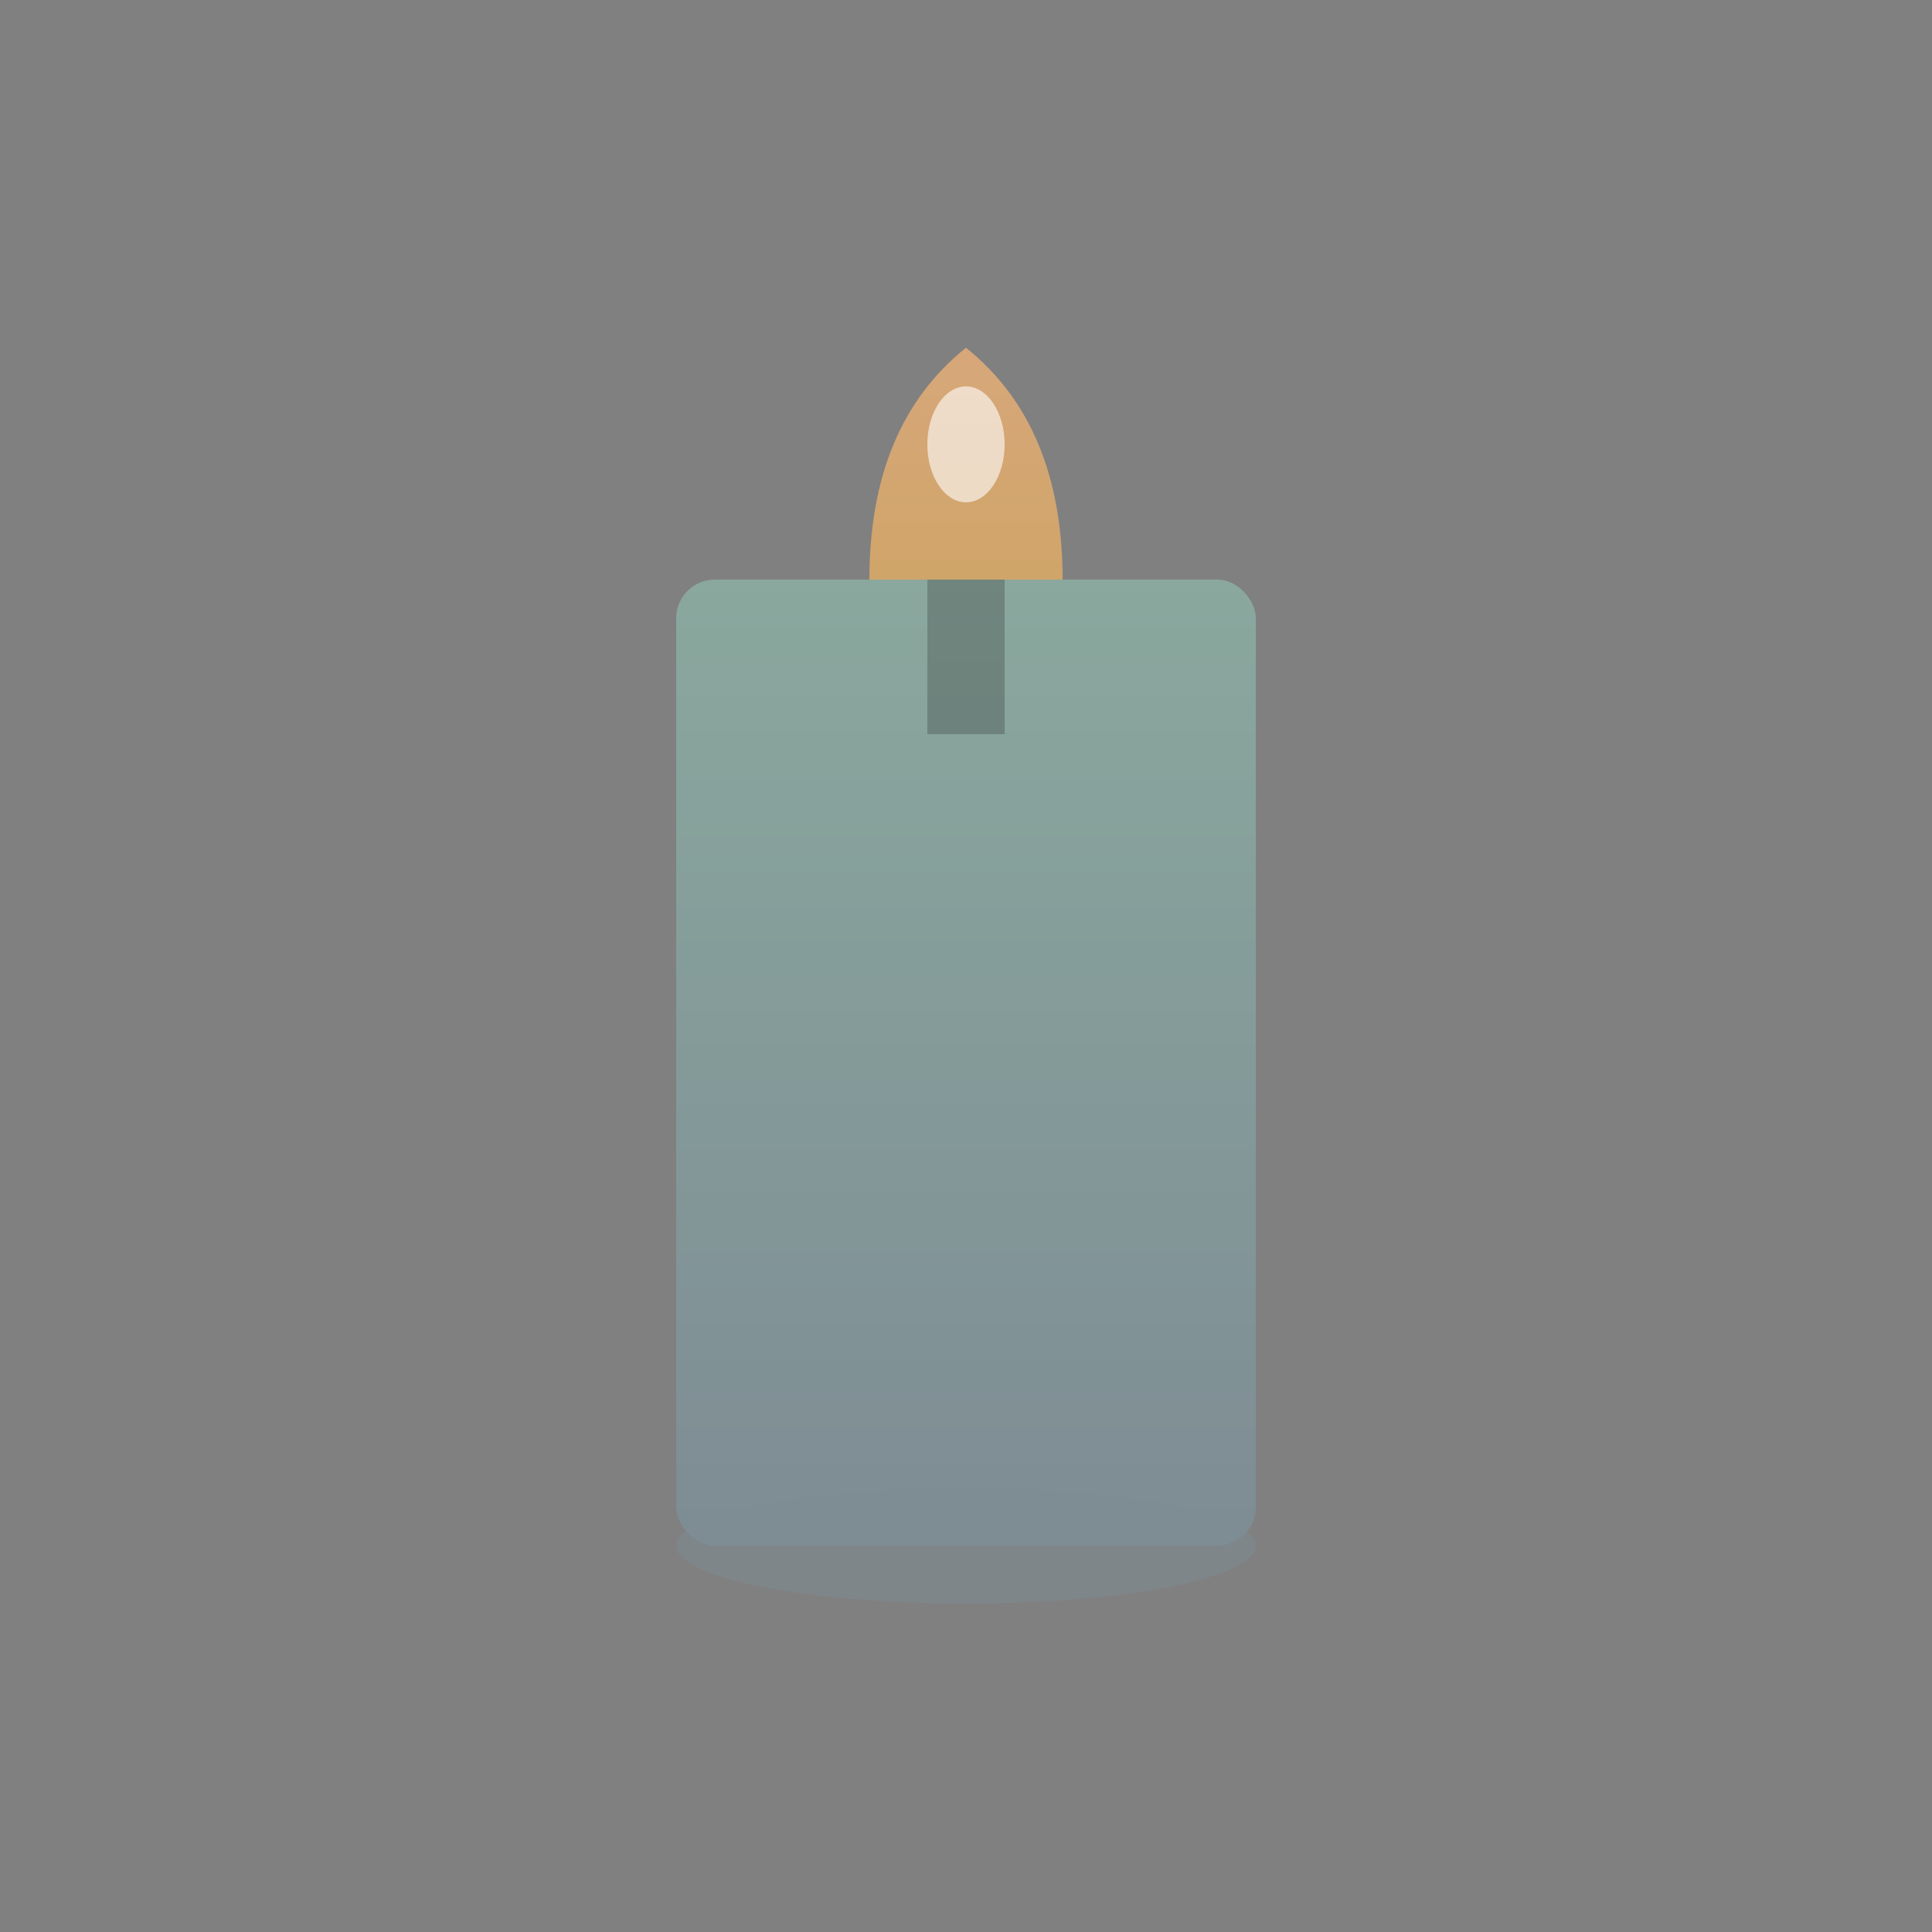 <svg xmlns="http://www.w3.org/2000/svg" viewBox="0 0 100 100">
    <rect x="0" y="0" width="100" height="100" fill="#808080" stroke="none"/>
    <defs>
        <linearGradient id="candleGradient" x1="0%" y1="0%" x2="0%" y2="100%">
            <stop offset="0%" style="stop-color:#8AA89E;stop-opacity:1" />
            <stop offset="100%" style="stop-color:#7E8C94;stop-opacity:1" />
        </linearGradient>
        <linearGradient id="flameGradient" x1="0%" y1="0%" x2="0%" y2="100%">
            <stop offset="0%" style="stop-color:#D7A77A;stop-opacity:1" />
            <stop offset="100%" style="stop-color:#D0A569;stop-opacity:1" />
        </linearGradient>
    </defs>
    
    <rect x="35" y="30" width="30" height="50" rx="2" fill="url(#candleGradient)" />
    
    <ellipse cx="50" cy="80" rx="15" ry="3" fill="#7E8C94" opacity="0.5" />
    
    <path d="M 45 30 Q 45 22 50 18 Q 55 22 55 30 Z" fill="url(#flameGradient)" />
    
    <ellipse cx="50" cy="23" rx="2" ry="3" fill="#FFF" opacity="0.6" />
    
    <rect x="48" y="30" width="4" height="8" fill="#333333" opacity="0.3" />
</svg>

